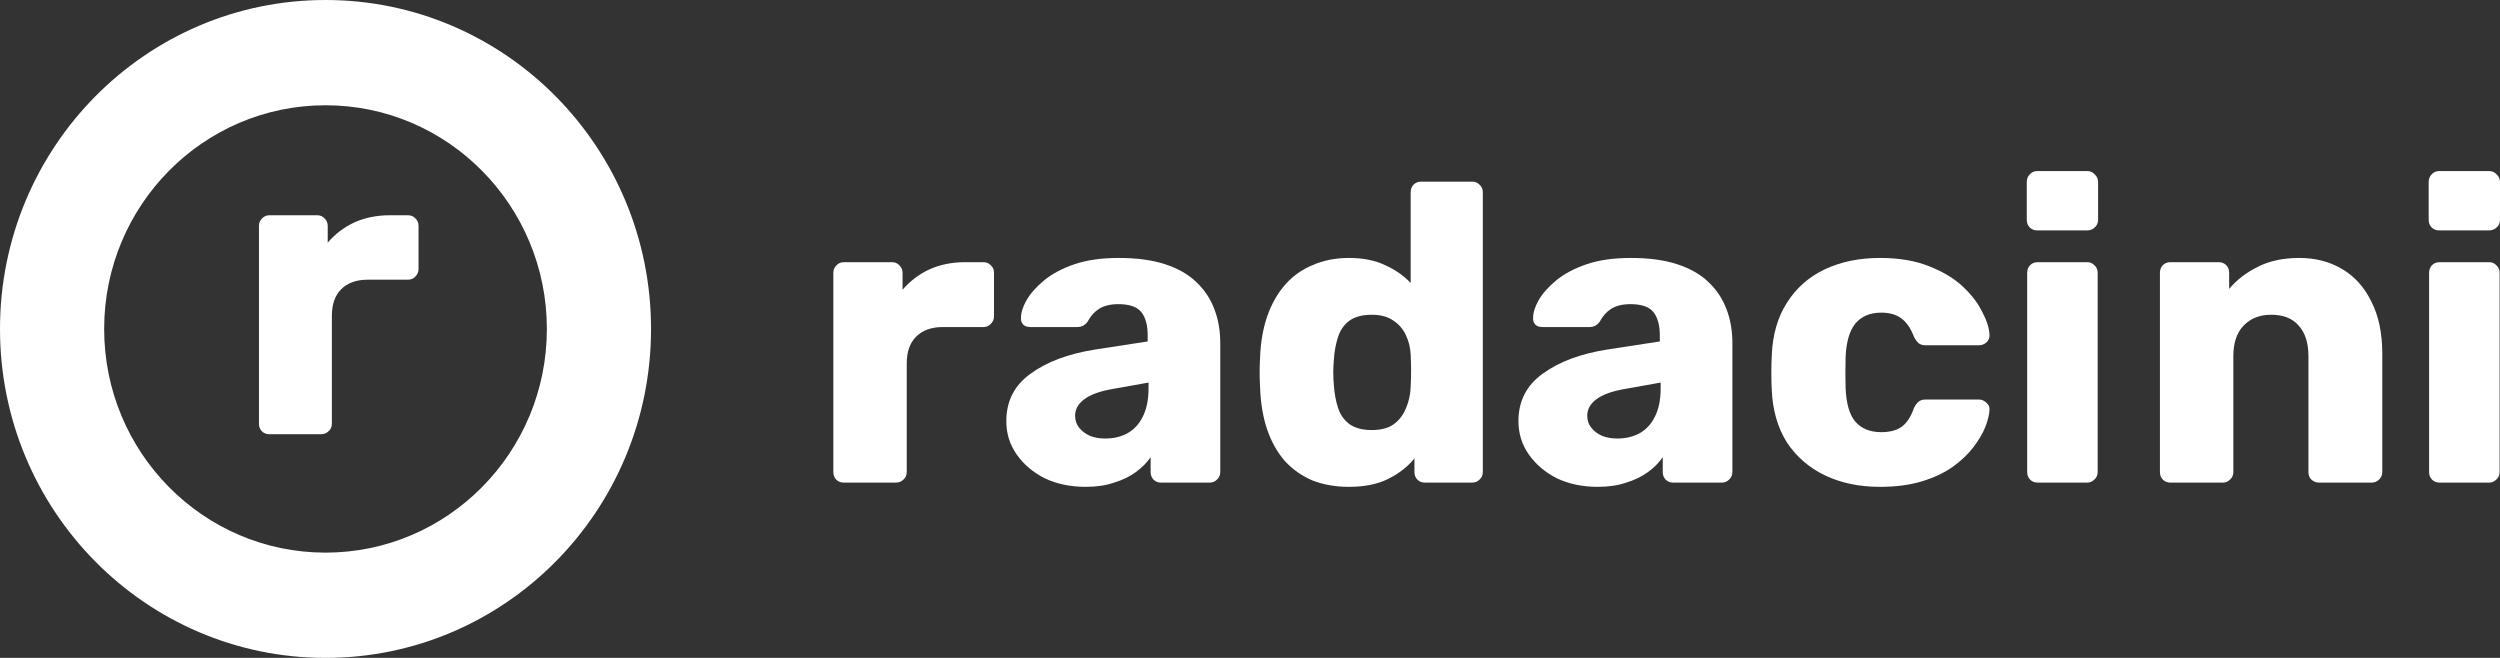 <svg width="152" height="40" viewBox="0 0 152 40" fill="none" xmlns="http://www.w3.org/2000/svg">
<rect x="0" y="0" width="152" height="40" fill="#333333" stroke="none"/>
<path d="M51.304 29.342C51.117 29.342 50.964 29.282 50.845 29.162C50.726 29.042 50.667 28.887 50.667 28.698V16.585C50.667 16.413 50.726 16.267 50.845 16.147C50.964 16.01 51.117 15.941 51.304 15.941H54.238C54.425 15.941 54.578 16.01 54.697 16.147C54.816 16.267 54.875 16.413 54.875 16.585V17.616C55.334 17.084 55.879 16.671 56.508 16.379C57.154 16.087 57.877 15.941 58.676 15.941H59.798C59.968 15.941 60.113 16.001 60.232 16.121C60.368 16.242 60.436 16.396 60.436 16.585V19.24C60.436 19.412 60.368 19.566 60.232 19.704C60.113 19.824 59.968 19.884 59.798 19.884H57.324C56.627 19.884 56.083 20.082 55.692 20.477C55.318 20.855 55.13 21.396 55.13 22.1V28.698C55.13 28.887 55.062 29.042 54.926 29.162C54.807 29.282 54.654 29.342 54.467 29.342H51.304Z" fill="white"/>
<path d="M66.005 29.6C65.086 29.6 64.262 29.428 63.53 29.085C62.816 28.724 62.246 28.243 61.821 27.641C61.396 27.04 61.184 26.361 61.184 25.605C61.184 24.386 61.677 23.423 62.663 22.719C63.649 21.997 64.959 21.508 66.591 21.25L69.78 20.76V20.399C69.78 19.781 69.652 19.308 69.397 18.982C69.142 18.656 68.674 18.492 67.994 18.492C67.518 18.492 67.127 18.587 66.821 18.776C66.532 18.965 66.302 19.223 66.132 19.549C65.979 19.772 65.766 19.884 65.494 19.884H62.638C62.45 19.884 62.306 19.832 62.204 19.729C62.102 19.609 62.059 19.472 62.076 19.317C62.076 19.008 62.187 18.656 62.408 18.26C62.646 17.848 63.003 17.444 63.479 17.049C63.956 16.654 64.568 16.328 65.316 16.07C66.064 15.812 66.965 15.683 68.02 15.683C69.125 15.683 70.069 15.812 70.851 16.07C71.633 16.328 72.262 16.688 72.739 17.152C73.232 17.616 73.597 18.166 73.835 18.802C74.073 19.42 74.192 20.107 74.192 20.863V28.698C74.192 28.887 74.124 29.042 73.988 29.162C73.869 29.282 73.725 29.342 73.555 29.342H70.596C70.409 29.342 70.256 29.282 70.137 29.162C70.018 29.042 69.958 28.887 69.958 28.698V27.796C69.737 28.122 69.44 28.423 69.065 28.698C68.691 28.973 68.249 29.188 67.739 29.342C67.246 29.514 66.668 29.6 66.005 29.6ZM67.203 26.662C67.697 26.662 68.139 26.559 68.53 26.353C68.938 26.129 69.252 25.794 69.474 25.348C69.712 24.884 69.831 24.308 69.831 23.621V23.26L67.662 23.647C66.863 23.784 66.277 23.999 65.903 24.291C65.545 24.566 65.367 24.892 65.367 25.27C65.367 25.562 65.452 25.811 65.622 26.018C65.792 26.224 66.013 26.387 66.285 26.507C66.557 26.61 66.863 26.662 67.203 26.662Z" fill="white"/>
<path d="M82.019 29.6C81.203 29.6 80.463 29.471 79.8 29.213C79.154 28.939 78.593 28.543 78.117 28.028C77.657 27.495 77.3 26.86 77.045 26.121C76.79 25.365 76.646 24.506 76.612 23.544C76.595 23.2 76.586 22.899 76.586 22.642C76.586 22.367 76.595 22.066 76.612 21.74C76.646 20.812 76.79 19.979 77.045 19.24C77.3 18.501 77.657 17.865 78.117 17.333C78.576 16.8 79.137 16.396 79.8 16.121C80.463 15.829 81.203 15.683 82.019 15.683C82.869 15.683 83.601 15.829 84.213 16.121C84.825 16.396 85.344 16.757 85.769 17.204V11.689C85.769 11.5 85.828 11.345 85.947 11.225C86.066 11.104 86.219 11.044 86.406 11.044H89.518C89.688 11.044 89.833 11.104 89.952 11.225C90.088 11.345 90.156 11.5 90.156 11.689V28.698C90.156 28.887 90.088 29.042 89.952 29.162C89.833 29.282 89.688 29.342 89.518 29.342H86.636C86.449 29.342 86.296 29.282 86.177 29.162C86.058 29.042 85.998 28.887 85.998 28.698V27.873C85.59 28.372 85.063 28.784 84.417 29.11C83.771 29.437 82.972 29.6 82.019 29.6ZM83.397 26.147C83.975 26.147 84.425 26.026 84.749 25.786C85.089 25.528 85.335 25.202 85.488 24.806C85.658 24.411 85.752 23.982 85.769 23.518C85.786 23.174 85.794 22.848 85.794 22.538C85.794 22.229 85.786 21.911 85.769 21.585C85.752 21.155 85.658 20.76 85.488 20.399C85.318 20.021 85.063 19.721 84.723 19.497C84.383 19.257 83.941 19.137 83.397 19.137C82.835 19.137 82.385 19.257 82.045 19.497C81.722 19.738 81.492 20.064 81.356 20.477C81.22 20.889 81.135 21.344 81.101 21.843C81.05 22.375 81.05 22.908 81.101 23.441C81.135 23.939 81.22 24.394 81.356 24.806C81.492 25.219 81.722 25.545 82.045 25.786C82.385 26.026 82.835 26.147 83.397 26.147Z" fill="white"/>
<path d="M97.141 29.6C96.223 29.6 95.398 29.428 94.667 29.085C93.953 28.724 93.383 28.243 92.958 27.641C92.533 27.04 92.321 26.361 92.321 25.605C92.321 24.386 92.814 23.423 93.8 22.719C94.786 21.997 96.096 21.508 97.728 21.25L100.917 20.76V20.399C100.917 19.781 100.789 19.308 100.534 18.982C100.279 18.656 99.811 18.492 99.131 18.492C98.655 18.492 98.264 18.587 97.958 18.776C97.669 18.965 97.439 19.223 97.269 19.549C97.116 19.772 96.903 19.884 96.631 19.884H93.775C93.587 19.884 93.443 19.832 93.341 19.729C93.239 19.609 93.196 19.472 93.213 19.317C93.213 19.008 93.324 18.656 93.545 18.26C93.783 17.848 94.14 17.444 94.616 17.049C95.092 16.654 95.705 16.328 96.453 16.07C97.201 15.812 98.102 15.683 99.156 15.683C100.262 15.683 101.206 15.812 101.988 16.07C102.77 16.328 103.399 16.688 103.875 17.152C104.369 17.616 104.734 18.166 104.972 18.802C105.21 19.42 105.329 20.107 105.329 20.863V28.698C105.329 28.887 105.261 29.042 105.125 29.162C105.006 29.282 104.862 29.342 104.692 29.342H101.733C101.546 29.342 101.393 29.282 101.274 29.162C101.155 29.042 101.095 28.887 101.095 28.698V27.796C100.874 28.122 100.576 28.423 100.202 28.698C99.828 28.973 99.386 29.188 98.876 29.342C98.383 29.514 97.805 29.6 97.141 29.6ZM98.34 26.662C98.834 26.662 99.276 26.559 99.667 26.353C100.075 26.129 100.389 25.794 100.61 25.348C100.849 24.884 100.968 24.308 100.968 23.621V23.26L98.799 23.647C98 23.784 97.413 23.999 97.039 24.291C96.682 24.566 96.504 24.892 96.504 25.27C96.504 25.562 96.589 25.811 96.759 26.018C96.929 26.224 97.15 26.387 97.422 26.507C97.694 26.61 98 26.662 98.34 26.662Z" fill="white"/>
<path d="M114.304 29.6C113.046 29.6 111.932 29.368 110.962 28.904C109.993 28.44 109.219 27.77 108.641 26.894C108.08 26 107.774 24.935 107.723 23.698C107.706 23.423 107.698 23.08 107.698 22.667C107.698 22.238 107.706 21.886 107.723 21.611C107.774 20.357 108.08 19.291 108.641 18.415C109.202 17.522 109.968 16.843 110.937 16.379C111.923 15.915 113.046 15.683 114.304 15.683C115.477 15.683 116.481 15.855 117.314 16.199C118.147 16.525 118.827 16.937 119.354 17.436C119.882 17.934 120.273 18.449 120.528 18.982C120.8 19.497 120.944 19.953 120.961 20.348C120.978 20.52 120.919 20.674 120.783 20.812C120.647 20.932 120.494 20.992 120.324 20.992H117.084C116.897 20.992 116.753 20.949 116.651 20.863C116.549 20.777 116.455 20.649 116.37 20.477C116.166 19.944 115.902 19.566 115.579 19.343C115.273 19.119 114.874 19.008 114.38 19.008C113.7 19.008 113.173 19.231 112.799 19.678C112.442 20.125 112.246 20.812 112.212 21.74C112.195 22.427 112.195 23.037 112.212 23.569C112.246 24.514 112.442 25.202 112.799 25.631C113.173 26.061 113.7 26.275 114.38 26.275C114.908 26.275 115.324 26.164 115.63 25.94C115.936 25.717 116.183 25.339 116.37 24.806C116.455 24.635 116.549 24.506 116.651 24.42C116.753 24.334 116.897 24.291 117.084 24.291H120.324C120.494 24.291 120.647 24.36 120.783 24.497C120.919 24.617 120.978 24.764 120.961 24.935C120.944 25.227 120.859 25.571 120.706 25.966C120.553 26.344 120.315 26.748 119.992 27.177C119.669 27.607 119.244 28.011 118.717 28.389C118.207 28.75 117.586 29.042 116.855 29.265C116.123 29.488 115.273 29.6 114.304 29.6Z" fill="white"/>
<path d="M123.891 29.342C123.704 29.342 123.551 29.282 123.432 29.162C123.313 29.042 123.253 28.887 123.253 28.698V16.585C123.253 16.396 123.313 16.242 123.432 16.121C123.551 16.001 123.704 15.941 123.891 15.941H126.901C127.071 15.941 127.215 16.001 127.334 16.121C127.47 16.242 127.538 16.396 127.538 16.585V28.698C127.538 28.887 127.47 29.042 127.334 29.162C127.215 29.282 127.071 29.342 126.901 29.342H123.891ZM123.865 14.008C123.678 14.008 123.525 13.948 123.406 13.828C123.287 13.707 123.228 13.553 123.228 13.364V11.07C123.228 10.881 123.287 10.726 123.406 10.606C123.525 10.469 123.678 10.4 123.865 10.4H126.901C127.088 10.4 127.241 10.469 127.36 10.606C127.496 10.726 127.564 10.881 127.564 11.07V13.364C127.564 13.553 127.496 13.707 127.36 13.828C127.241 13.948 127.088 14.008 126.901 14.008H123.865Z" fill="white"/>
<path d="M131.961 29.342C131.774 29.342 131.621 29.282 131.502 29.162C131.383 29.042 131.324 28.887 131.324 28.698V16.585C131.324 16.396 131.383 16.242 131.502 16.121C131.621 16.001 131.774 15.941 131.961 15.941H134.895C135.082 15.941 135.235 16.001 135.354 16.121C135.473 16.242 135.532 16.396 135.532 16.585V17.565C135.975 17.032 136.553 16.585 137.267 16.224C137.981 15.864 138.823 15.683 139.792 15.683C140.778 15.683 141.646 15.907 142.394 16.353C143.159 16.8 143.754 17.462 144.179 18.338C144.622 19.197 144.843 20.253 144.843 21.508V28.698C144.843 28.887 144.775 29.042 144.639 29.162C144.52 29.282 144.375 29.342 144.205 29.342H140.991C140.821 29.342 140.668 29.282 140.532 29.162C140.413 29.042 140.353 28.887 140.353 28.698V21.662C140.353 20.855 140.158 20.236 139.767 19.807C139.393 19.36 138.831 19.137 138.083 19.137C137.386 19.137 136.825 19.36 136.4 19.807C135.992 20.236 135.787 20.855 135.787 21.662V28.698C135.787 28.887 135.719 29.042 135.583 29.162C135.464 29.282 135.32 29.342 135.15 29.342H131.961Z" fill="white"/>
<path d="M148.327 29.342C148.14 29.342 147.987 29.282 147.868 29.162C147.749 29.042 147.689 28.887 147.689 28.698V16.585C147.689 16.396 147.749 16.242 147.868 16.121C147.987 16.001 148.14 15.941 148.327 15.941H151.337C151.507 15.941 151.651 16.001 151.77 16.121C151.906 16.242 151.975 16.396 151.975 16.585V28.698C151.975 28.887 151.906 29.042 151.77 29.162C151.651 29.282 151.507 29.342 151.337 29.342H148.327ZM148.301 14.008C148.114 14.008 147.961 13.948 147.842 13.828C147.723 13.707 147.664 13.553 147.664 13.364V11.07C147.664 10.881 147.723 10.726 147.842 10.606C147.961 10.469 148.114 10.4 148.301 10.4H151.337C151.524 10.4 151.677 10.469 151.796 10.606C151.932 10.726 152 10.881 152 11.07V13.364C152 13.553 151.932 13.707 151.796 13.828C151.677 13.948 151.524 14.008 151.337 14.008H148.301Z" fill="white"/>
<path d="M16.378 26.4C16.192 26.4 16.04 26.34 15.922 26.221C15.804 26.101 15.745 25.948 15.745 25.76V13.728C15.745 13.557 15.804 13.412 15.922 13.293C16.04 13.156 16.192 13.088 16.378 13.088H19.291C19.477 13.088 19.629 13.156 19.747 13.293C19.866 13.412 19.925 13.557 19.925 13.728V14.752C20.381 14.223 20.921 13.813 21.546 13.523C22.188 13.233 22.906 13.088 23.699 13.088H24.814C24.983 13.088 25.126 13.148 25.245 13.267C25.38 13.387 25.447 13.54 25.447 13.728V16.365C25.447 16.535 25.38 16.689 25.245 16.826C25.126 16.945 24.983 17.005 24.814 17.005H22.357C21.664 17.005 21.124 17.201 20.735 17.594C20.364 17.969 20.178 18.507 20.178 19.206V25.76C20.178 25.948 20.11 26.101 19.975 26.221C19.857 26.34 19.705 26.4 19.519 26.4H16.378Z" fill="white"/>
<path fill-rule="evenodd" clip-rule="evenodd" d="M19.792 33.6C27.224 33.6 33.25 27.511 33.25 20C33.25 12.489 27.224 6.4 19.792 6.4C12.359 6.4 6.333 12.489 6.333 20C6.333 27.511 12.359 33.6 19.792 33.6ZM19.792 40C30.722 40 39.583 31.046 39.583 20C39.583 8.954 30.722 0 19.792 0C8.861 0 0 8.954 0 20C0 31.046 8.861 40 19.792 40Z" fill="white"/>
</svg>
